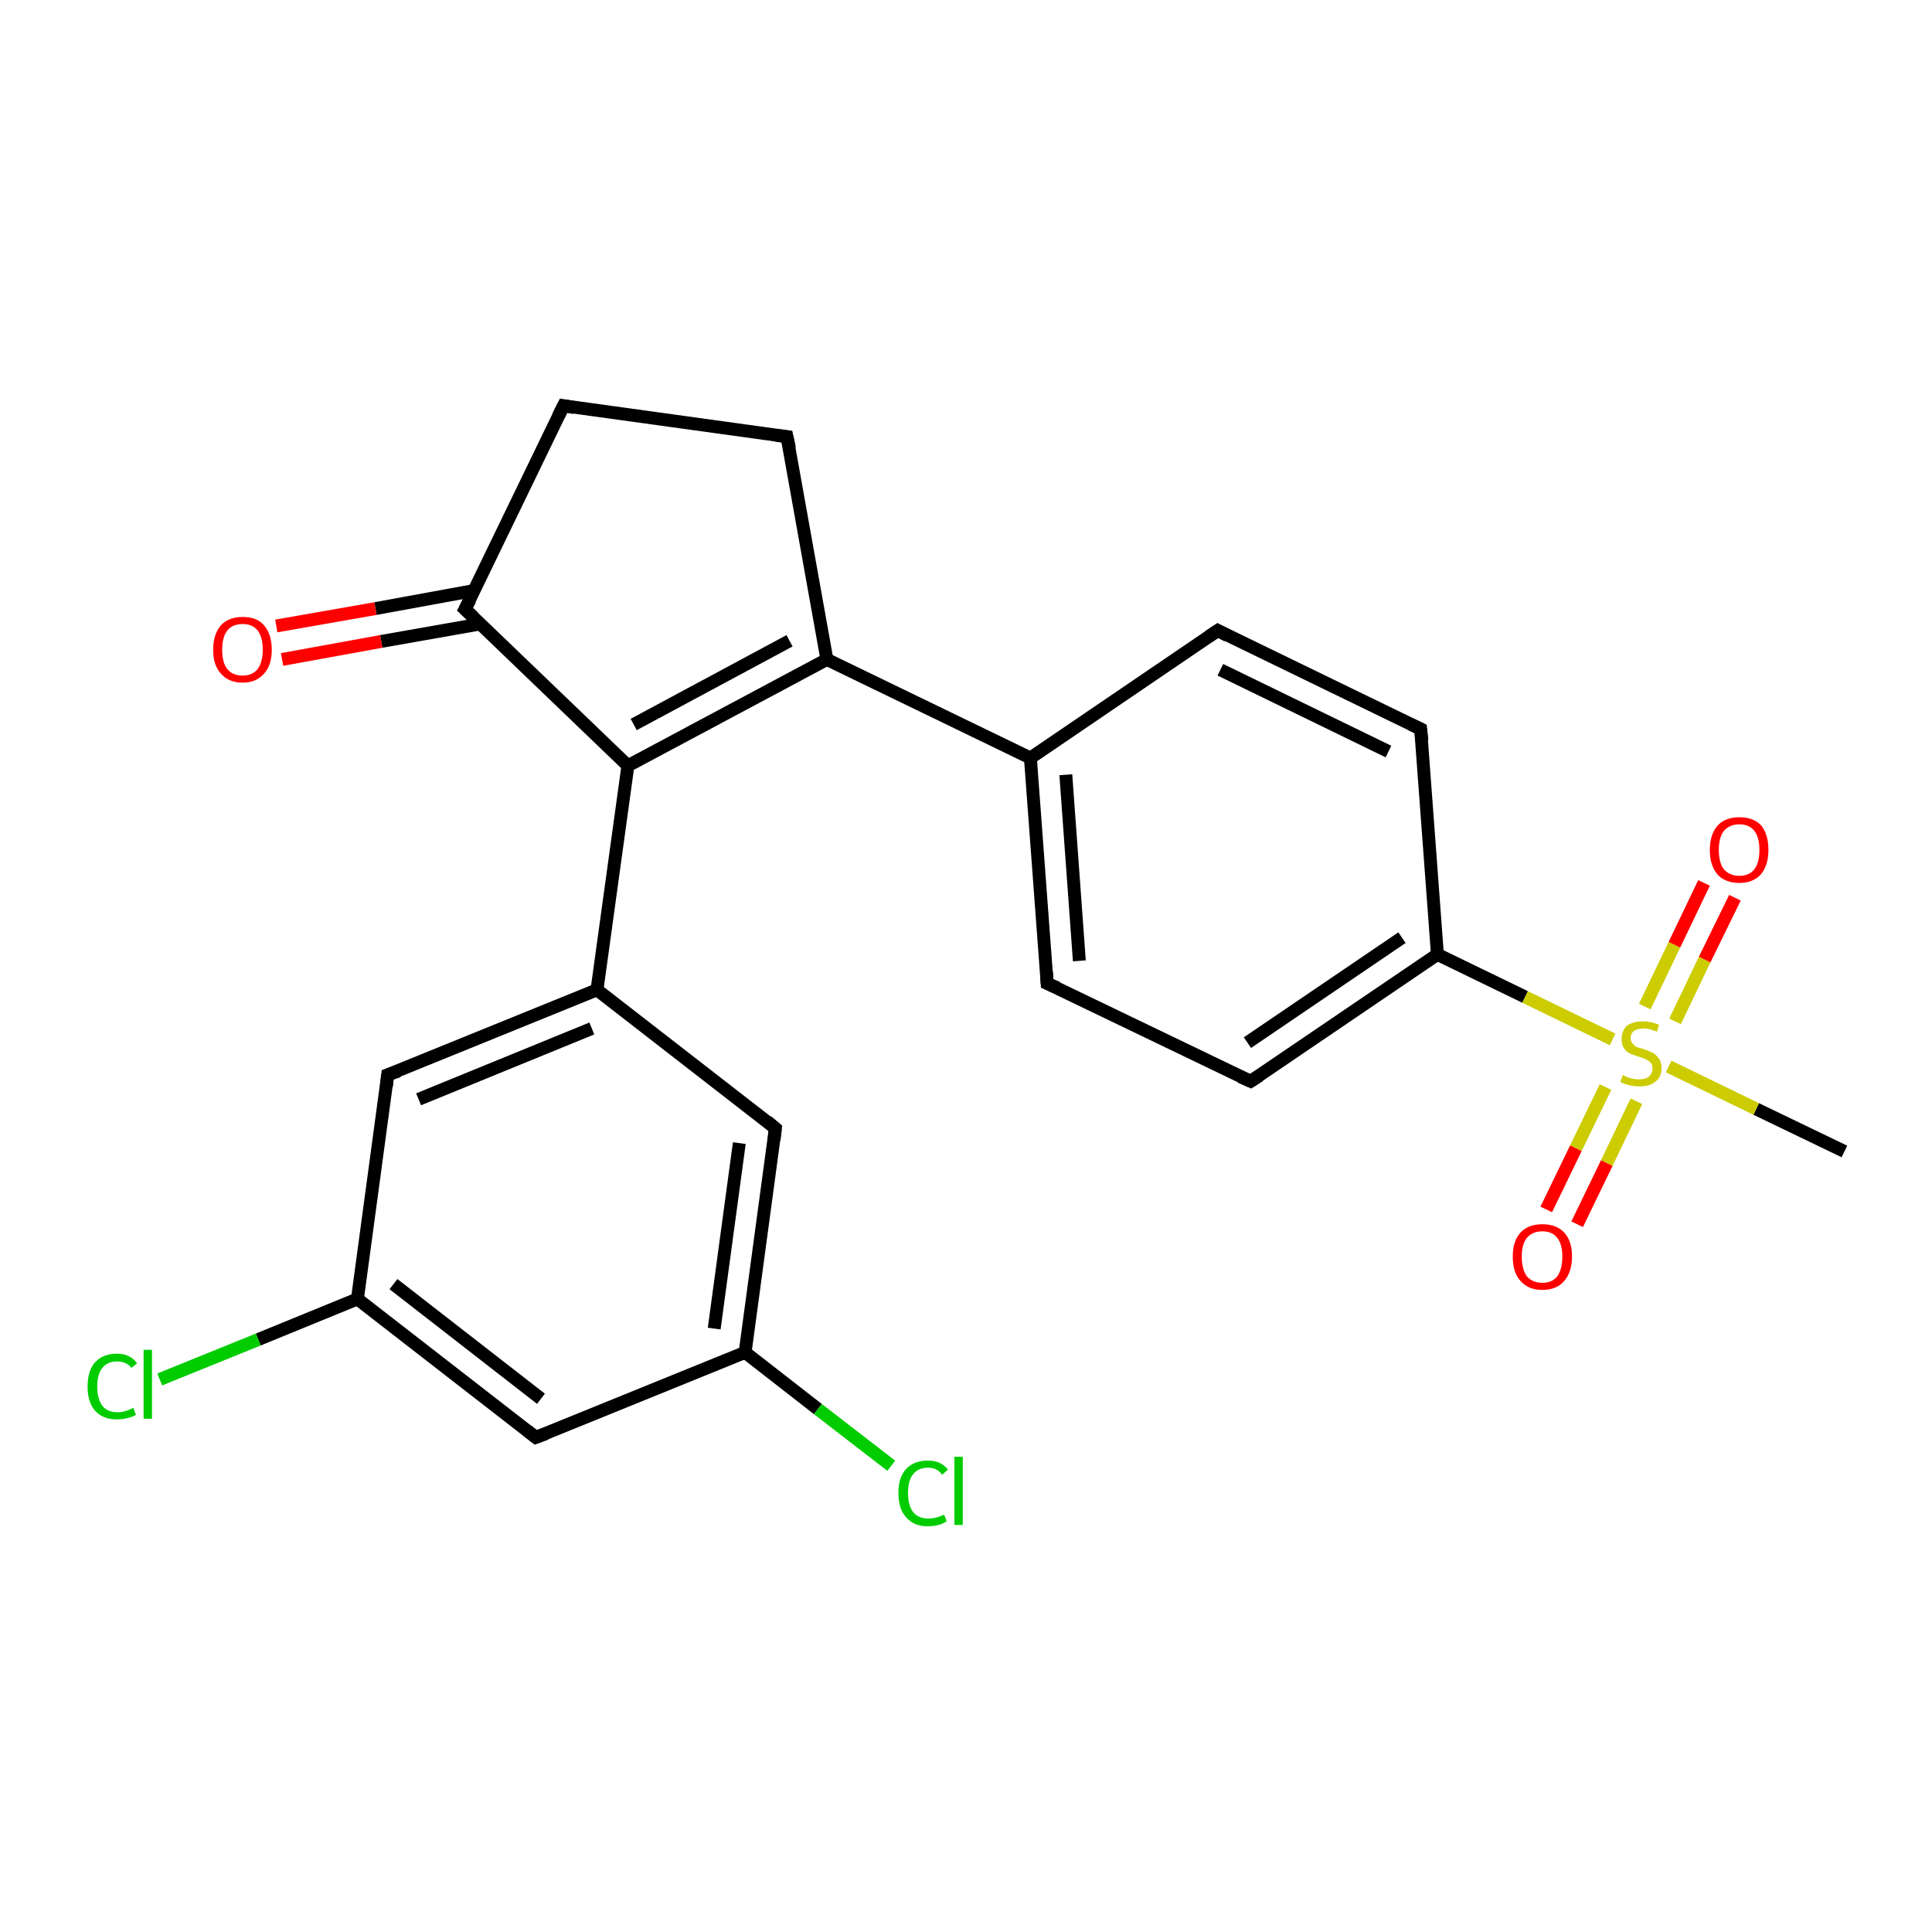 <?xml version='1.0' encoding='iso-8859-1'?>
<svg version='1.1' baseProfile='full'
              xmlns='http://www.w3.org/2000/svg'
                      xmlns:rdkit='http://www.rdkit.org/xml'
                      xmlns:xlink='http://www.w3.org/1999/xlink'
                  xml:space='preserve'
width='300px' height='300px' viewBox='0 0 300 300'>
<!-- END OF HEADER -->
<rect style='opacity:1.0;fill:#FFFFFF;stroke:none' width='300.0' height='300.0' x='0.0' y='0.0'> </rect>
<path class='bond-0 atom-0 atom-1' d='M 286.4,178.8 L 272.7,172.2' style='fill:none;fill-rule:evenodd;stroke:#000000;stroke-width:2.0px;stroke-linecap:butt;stroke-linejoin:miter;stroke-opacity:1' />
<path class='bond-0 atom-0 atom-1' d='M 272.7,172.2 L 259.1,165.6' style='fill:none;fill-rule:evenodd;stroke:#CCCC00;stroke-width:2.0px;stroke-linecap:butt;stroke-linejoin:miter;stroke-opacity:1' />
<path class='bond-1 atom-1 atom-2' d='M 260.1,158.6 L 264.7,149.0' style='fill:none;fill-rule:evenodd;stroke:#CCCC00;stroke-width:2.0px;stroke-linecap:butt;stroke-linejoin:miter;stroke-opacity:1' />
<path class='bond-1 atom-1 atom-2' d='M 264.7,149.0 L 269.4,139.4' style='fill:none;fill-rule:evenodd;stroke:#FF0000;stroke-width:2.0px;stroke-linecap:butt;stroke-linejoin:miter;stroke-opacity:1' />
<path class='bond-1 atom-1 atom-2' d='M 255.4,156.3 L 260.0,146.7' style='fill:none;fill-rule:evenodd;stroke:#CCCC00;stroke-width:2.0px;stroke-linecap:butt;stroke-linejoin:miter;stroke-opacity:1' />
<path class='bond-1 atom-1 atom-2' d='M 260.0,146.7 L 264.6,137.1' style='fill:none;fill-rule:evenodd;stroke:#FF0000;stroke-width:2.0px;stroke-linecap:butt;stroke-linejoin:miter;stroke-opacity:1' />
<path class='bond-2 atom-1 atom-3' d='M 249.3,168.8 L 244.7,178.3' style='fill:none;fill-rule:evenodd;stroke:#CCCC00;stroke-width:2.0px;stroke-linecap:butt;stroke-linejoin:miter;stroke-opacity:1' />
<path class='bond-2 atom-1 atom-3' d='M 244.7,178.3 L 240.1,187.8' style='fill:none;fill-rule:evenodd;stroke:#FF0000;stroke-width:2.0px;stroke-linecap:butt;stroke-linejoin:miter;stroke-opacity:1' />
<path class='bond-2 atom-1 atom-3' d='M 254.1,171.0 L 249.5,180.6' style='fill:none;fill-rule:evenodd;stroke:#CCCC00;stroke-width:2.0px;stroke-linecap:butt;stroke-linejoin:miter;stroke-opacity:1' />
<path class='bond-2 atom-1 atom-3' d='M 249.5,180.6 L 244.9,190.1' style='fill:none;fill-rule:evenodd;stroke:#FF0000;stroke-width:2.0px;stroke-linecap:butt;stroke-linejoin:miter;stroke-opacity:1' />
<path class='bond-3 atom-1 atom-4' d='M 250.4,161.4 L 236.8,154.8' style='fill:none;fill-rule:evenodd;stroke:#CCCC00;stroke-width:2.0px;stroke-linecap:butt;stroke-linejoin:miter;stroke-opacity:1' />
<path class='bond-3 atom-1 atom-4' d='M 236.8,154.8 L 223.2,148.2' style='fill:none;fill-rule:evenodd;stroke:#000000;stroke-width:2.0px;stroke-linecap:butt;stroke-linejoin:miter;stroke-opacity:1' />
<path class='bond-4 atom-4 atom-5' d='M 223.2,148.2 L 194.2,167.9' style='fill:none;fill-rule:evenodd;stroke:#000000;stroke-width:2.0px;stroke-linecap:butt;stroke-linejoin:miter;stroke-opacity:1' />
<path class='bond-4 atom-4 atom-5' d='M 217.7,145.6 L 193.7,161.9' style='fill:none;fill-rule:evenodd;stroke:#000000;stroke-width:2.0px;stroke-linecap:butt;stroke-linejoin:miter;stroke-opacity:1' />
<path class='bond-5 atom-5 atom-6' d='M 194.2,167.9 L 162.6,152.7' style='fill:none;fill-rule:evenodd;stroke:#000000;stroke-width:2.0px;stroke-linecap:butt;stroke-linejoin:miter;stroke-opacity:1' />
<path class='bond-6 atom-6 atom-7' d='M 162.6,152.7 L 160.0,117.7' style='fill:none;fill-rule:evenodd;stroke:#000000;stroke-width:2.0px;stroke-linecap:butt;stroke-linejoin:miter;stroke-opacity:1' />
<path class='bond-6 atom-6 atom-7' d='M 167.6,149.2 L 165.5,120.3' style='fill:none;fill-rule:evenodd;stroke:#000000;stroke-width:2.0px;stroke-linecap:butt;stroke-linejoin:miter;stroke-opacity:1' />
<path class='bond-7 atom-7 atom-8' d='M 160.0,117.7 L 189.1,97.9' style='fill:none;fill-rule:evenodd;stroke:#000000;stroke-width:2.0px;stroke-linecap:butt;stroke-linejoin:miter;stroke-opacity:1' />
<path class='bond-8 atom-8 atom-9' d='M 189.1,97.9 L 220.6,113.2' style='fill:none;fill-rule:evenodd;stroke:#000000;stroke-width:2.0px;stroke-linecap:butt;stroke-linejoin:miter;stroke-opacity:1' />
<path class='bond-8 atom-8 atom-9' d='M 189.5,104.0 L 215.6,116.7' style='fill:none;fill-rule:evenodd;stroke:#000000;stroke-width:2.0px;stroke-linecap:butt;stroke-linejoin:miter;stroke-opacity:1' />
<path class='bond-9 atom-7 atom-10' d='M 160.0,117.7 L 128.4,102.4' style='fill:none;fill-rule:evenodd;stroke:#000000;stroke-width:2.0px;stroke-linecap:butt;stroke-linejoin:miter;stroke-opacity:1' />
<path class='bond-10 atom-10 atom-11' d='M 128.4,102.4 L 97.5,118.9' style='fill:none;fill-rule:evenodd;stroke:#000000;stroke-width:2.0px;stroke-linecap:butt;stroke-linejoin:miter;stroke-opacity:1' />
<path class='bond-10 atom-10 atom-11' d='M 122.6,99.5 L 98.4,112.5' style='fill:none;fill-rule:evenodd;stroke:#000000;stroke-width:2.0px;stroke-linecap:butt;stroke-linejoin:miter;stroke-opacity:1' />
<path class='bond-11 atom-11 atom-12' d='M 97.5,118.9 L 72.2,94.6' style='fill:none;fill-rule:evenodd;stroke:#000000;stroke-width:2.0px;stroke-linecap:butt;stroke-linejoin:miter;stroke-opacity:1' />
<path class='bond-12 atom-12 atom-13' d='M 73.6,91.7 L 58.3,94.5' style='fill:none;fill-rule:evenodd;stroke:#000000;stroke-width:2.0px;stroke-linecap:butt;stroke-linejoin:miter;stroke-opacity:1' />
<path class='bond-12 atom-12 atom-13' d='M 58.3,94.5 L 42.9,97.2' style='fill:none;fill-rule:evenodd;stroke:#FF0000;stroke-width:2.0px;stroke-linecap:butt;stroke-linejoin:miter;stroke-opacity:1' />
<path class='bond-12 atom-12 atom-13' d='M 74.5,96.9 L 59.2,99.6' style='fill:none;fill-rule:evenodd;stroke:#000000;stroke-width:2.0px;stroke-linecap:butt;stroke-linejoin:miter;stroke-opacity:1' />
<path class='bond-12 atom-12 atom-13' d='M 59.2,99.6 L 43.8,102.4' style='fill:none;fill-rule:evenodd;stroke:#FF0000;stroke-width:2.0px;stroke-linecap:butt;stroke-linejoin:miter;stroke-opacity:1' />
<path class='bond-13 atom-12 atom-14' d='M 72.2,94.6 L 87.5,63.0' style='fill:none;fill-rule:evenodd;stroke:#000000;stroke-width:2.0px;stroke-linecap:butt;stroke-linejoin:miter;stroke-opacity:1' />
<path class='bond-14 atom-14 atom-15' d='M 87.5,63.0 L 122.2,67.8' style='fill:none;fill-rule:evenodd;stroke:#000000;stroke-width:2.0px;stroke-linecap:butt;stroke-linejoin:miter;stroke-opacity:1' />
<path class='bond-15 atom-11 atom-16' d='M 97.5,118.9 L 92.7,153.7' style='fill:none;fill-rule:evenodd;stroke:#000000;stroke-width:2.0px;stroke-linecap:butt;stroke-linejoin:miter;stroke-opacity:1' />
<path class='bond-16 atom-16 atom-17' d='M 92.7,153.7 L 60.2,166.9' style='fill:none;fill-rule:evenodd;stroke:#000000;stroke-width:2.0px;stroke-linecap:butt;stroke-linejoin:miter;stroke-opacity:1' />
<path class='bond-16 atom-16 atom-17' d='M 91.9,159.7 L 65.0,170.7' style='fill:none;fill-rule:evenodd;stroke:#000000;stroke-width:2.0px;stroke-linecap:butt;stroke-linejoin:miter;stroke-opacity:1' />
<path class='bond-17 atom-17 atom-18' d='M 60.2,166.9 L 55.5,201.7' style='fill:none;fill-rule:evenodd;stroke:#000000;stroke-width:2.0px;stroke-linecap:butt;stroke-linejoin:miter;stroke-opacity:1' />
<path class='bond-18 atom-18 atom-19' d='M 55.5,201.7 L 40.1,208.0' style='fill:none;fill-rule:evenodd;stroke:#000000;stroke-width:2.0px;stroke-linecap:butt;stroke-linejoin:miter;stroke-opacity:1' />
<path class='bond-18 atom-18 atom-19' d='M 40.1,208.0 L 24.8,214.2' style='fill:none;fill-rule:evenodd;stroke:#00CC00;stroke-width:2.0px;stroke-linecap:butt;stroke-linejoin:miter;stroke-opacity:1' />
<path class='bond-19 atom-18 atom-20' d='M 55.5,201.7 L 83.2,223.2' style='fill:none;fill-rule:evenodd;stroke:#000000;stroke-width:2.0px;stroke-linecap:butt;stroke-linejoin:miter;stroke-opacity:1' />
<path class='bond-19 atom-18 atom-20' d='M 61.1,199.4 L 84.0,217.2' style='fill:none;fill-rule:evenodd;stroke:#000000;stroke-width:2.0px;stroke-linecap:butt;stroke-linejoin:miter;stroke-opacity:1' />
<path class='bond-20 atom-20 atom-21' d='M 83.2,223.2 L 115.7,210.0' style='fill:none;fill-rule:evenodd;stroke:#000000;stroke-width:2.0px;stroke-linecap:butt;stroke-linejoin:miter;stroke-opacity:1' />
<path class='bond-21 atom-21 atom-22' d='M 115.7,210.0 L 127.0,218.8' style='fill:none;fill-rule:evenodd;stroke:#000000;stroke-width:2.0px;stroke-linecap:butt;stroke-linejoin:miter;stroke-opacity:1' />
<path class='bond-21 atom-21 atom-22' d='M 127.0,218.8 L 138.4,227.6' style='fill:none;fill-rule:evenodd;stroke:#00CC00;stroke-width:2.0px;stroke-linecap:butt;stroke-linejoin:miter;stroke-opacity:1' />
<path class='bond-22 atom-21 atom-23' d='M 115.7,210.0 L 120.4,175.2' style='fill:none;fill-rule:evenodd;stroke:#000000;stroke-width:2.0px;stroke-linecap:butt;stroke-linejoin:miter;stroke-opacity:1' />
<path class='bond-22 atom-21 atom-23' d='M 110.9,206.3 L 114.8,177.5' style='fill:none;fill-rule:evenodd;stroke:#000000;stroke-width:2.0px;stroke-linecap:butt;stroke-linejoin:miter;stroke-opacity:1' />
<path class='bond-23 atom-9 atom-4' d='M 220.6,113.2 L 223.2,148.2' style='fill:none;fill-rule:evenodd;stroke:#000000;stroke-width:2.0px;stroke-linecap:butt;stroke-linejoin:miter;stroke-opacity:1' />
<path class='bond-24 atom-15 atom-10' d='M 122.2,67.8 L 128.4,102.4' style='fill:none;fill-rule:evenodd;stroke:#000000;stroke-width:2.0px;stroke-linecap:butt;stroke-linejoin:miter;stroke-opacity:1' />
<path class='bond-25 atom-23 atom-16' d='M 120.4,175.2 L 92.7,153.7' style='fill:none;fill-rule:evenodd;stroke:#000000;stroke-width:2.0px;stroke-linecap:butt;stroke-linejoin:miter;stroke-opacity:1' />
<path d='M 195.6,167.0 L 194.2,167.9 L 192.6,167.2' style='fill:none;stroke:#000000;stroke-width:2.0px;stroke-linecap:butt;stroke-linejoin:miter;stroke-opacity:1;' />
<path d='M 164.2,153.4 L 162.6,152.7 L 162.5,150.9' style='fill:none;stroke:#000000;stroke-width:2.0px;stroke-linecap:butt;stroke-linejoin:miter;stroke-opacity:1;' />
<path d='M 187.6,98.9 L 189.1,97.9 L 190.6,98.7' style='fill:none;stroke:#000000;stroke-width:2.0px;stroke-linecap:butt;stroke-linejoin:miter;stroke-opacity:1;' />
<path d='M 219.1,112.5 L 220.6,113.2 L 220.8,115.0' style='fill:none;stroke:#000000;stroke-width:2.0px;stroke-linecap:butt;stroke-linejoin:miter;stroke-opacity:1;' />
<path d='M 73.5,95.8 L 72.2,94.6 L 73.0,93.1' style='fill:none;stroke:#000000;stroke-width:2.0px;stroke-linecap:butt;stroke-linejoin:miter;stroke-opacity:1;' />
<path d='M 86.7,64.6 L 87.5,63.0 L 89.2,63.3' style='fill:none;stroke:#000000;stroke-width:2.0px;stroke-linecap:butt;stroke-linejoin:miter;stroke-opacity:1;' />
<path d='M 120.5,67.6 L 122.2,67.8 L 122.6,69.6' style='fill:none;stroke:#000000;stroke-width:2.0px;stroke-linecap:butt;stroke-linejoin:miter;stroke-opacity:1;' />
<path d='M 61.9,166.3 L 60.2,166.9 L 60.0,168.7' style='fill:none;stroke:#000000;stroke-width:2.0px;stroke-linecap:butt;stroke-linejoin:miter;stroke-opacity:1;' />
<path d='M 81.8,222.1 L 83.2,223.2 L 84.8,222.6' style='fill:none;stroke:#000000;stroke-width:2.0px;stroke-linecap:butt;stroke-linejoin:miter;stroke-opacity:1;' />
<path d='M 120.2,177.0 L 120.4,175.2 L 119.1,174.1' style='fill:none;stroke:#000000;stroke-width:2.0px;stroke-linecap:butt;stroke-linejoin:miter;stroke-opacity:1;' />
<path class='atom-1' d='M 252.0 166.9
Q 252.1 167.0, 252.5 167.2
Q 253.0 167.4, 253.5 167.5
Q 254.0 167.6, 254.5 167.6
Q 255.5 167.6, 256.0 167.2
Q 256.6 166.7, 256.6 165.9
Q 256.6 165.3, 256.3 165.0
Q 256.0 164.7, 255.6 164.5
Q 255.2 164.3, 254.5 164.1
Q 253.6 163.8, 253.1 163.6
Q 252.5 163.3, 252.2 162.8
Q 251.8 162.3, 251.8 161.4
Q 251.8 160.1, 252.6 159.3
Q 253.5 158.6, 255.2 158.6
Q 256.3 158.6, 257.6 159.1
L 257.3 160.2
Q 256.1 159.7, 255.2 159.7
Q 254.3 159.7, 253.7 160.1
Q 253.2 160.5, 253.2 161.2
Q 253.2 161.7, 253.5 162.0
Q 253.8 162.4, 254.1 162.6
Q 254.6 162.7, 255.2 162.9
Q 256.1 163.2, 256.7 163.5
Q 257.2 163.8, 257.6 164.4
Q 258.0 164.9, 258.0 165.9
Q 258.0 167.3, 257.0 168.0
Q 256.1 168.7, 254.6 168.7
Q 253.7 168.7, 253.0 168.5
Q 252.4 168.4, 251.6 168.0
L 252.0 166.9
' fill='#CCCC00'/>
<path class='atom-2' d='M 265.5 132.0
Q 265.5 129.6, 266.7 128.2
Q 267.9 126.9, 270.1 126.9
Q 272.3 126.9, 273.5 128.2
Q 274.6 129.6, 274.6 132.0
Q 274.6 134.4, 273.4 135.8
Q 272.2 137.1, 270.1 137.1
Q 267.9 137.1, 266.7 135.8
Q 265.5 134.4, 265.5 132.0
M 270.1 136.0
Q 271.6 136.0, 272.4 135.0
Q 273.2 134.0, 273.2 132.0
Q 273.2 130.0, 272.4 129.0
Q 271.6 128.0, 270.1 128.0
Q 268.6 128.0, 267.7 129.0
Q 266.9 130.0, 266.9 132.0
Q 266.9 134.0, 267.7 135.0
Q 268.6 136.0, 270.1 136.0
' fill='#FF0000'/>
<path class='atom-3' d='M 234.9 195.1
Q 234.9 192.7, 236.1 191.4
Q 237.3 190.1, 239.5 190.1
Q 241.7 190.1, 242.9 191.4
Q 244.1 192.7, 244.1 195.1
Q 244.1 197.5, 242.9 198.9
Q 241.7 200.3, 239.5 200.3
Q 237.3 200.3, 236.1 198.9
Q 234.9 197.6, 234.9 195.1
M 239.5 199.2
Q 241.0 199.2, 241.8 198.2
Q 242.6 197.1, 242.6 195.1
Q 242.6 193.2, 241.8 192.2
Q 241.0 191.2, 239.5 191.2
Q 238.0 191.2, 237.1 192.2
Q 236.3 193.2, 236.3 195.1
Q 236.3 197.1, 237.1 198.2
Q 238.0 199.2, 239.5 199.2
' fill='#FF0000'/>
<path class='atom-13' d='M 33.1 100.9
Q 33.1 98.5, 34.3 97.1
Q 35.5 95.8, 37.7 95.8
Q 39.9 95.8, 41.0 97.1
Q 42.2 98.5, 42.2 100.9
Q 42.2 103.3, 41.0 104.6
Q 39.8 106.0, 37.7 106.0
Q 35.5 106.0, 34.3 104.6
Q 33.1 103.3, 33.1 100.9
M 37.7 104.9
Q 39.2 104.9, 40.0 103.9
Q 40.8 102.8, 40.8 100.9
Q 40.8 98.9, 40.0 97.9
Q 39.2 96.9, 37.7 96.9
Q 36.1 96.9, 35.3 97.9
Q 34.5 98.9, 34.5 100.9
Q 34.5 102.9, 35.3 103.9
Q 36.1 104.9, 37.7 104.9
' fill='#FF0000'/>
<path class='atom-19' d='M 13.6 215.3
Q 13.6 212.8, 14.8 211.5
Q 16.0 210.2, 18.2 210.2
Q 20.2 210.2, 21.3 211.7
L 20.4 212.4
Q 19.6 211.4, 18.2 211.4
Q 16.7 211.4, 15.9 212.4
Q 15.1 213.4, 15.1 215.3
Q 15.1 217.2, 15.9 218.3
Q 16.7 219.3, 18.3 219.3
Q 19.4 219.3, 20.7 218.6
L 21.1 219.7
Q 20.6 220.0, 19.8 220.2
Q 19.0 220.4, 18.1 220.4
Q 16.0 220.4, 14.8 219.1
Q 13.6 217.8, 13.6 215.3
' fill='#00CC00'/>
<path class='atom-19' d='M 22.3 209.6
L 23.6 209.6
L 23.6 220.3
L 22.3 220.3
L 22.3 209.6
' fill='#00CC00'/>
<path class='atom-22' d='M 139.5 231.8
Q 139.5 229.4, 140.7 228.1
Q 141.9 226.8, 144.1 226.8
Q 146.1 226.8, 147.2 228.2
L 146.3 229.0
Q 145.5 227.9, 144.1 227.9
Q 142.6 227.9, 141.8 228.9
Q 141.0 229.9, 141.0 231.8
Q 141.0 233.8, 141.8 234.8
Q 142.6 235.8, 144.2 235.8
Q 145.3 235.8, 146.6 235.2
L 147.0 236.2
Q 146.5 236.6, 145.7 236.8
Q 144.9 237.0, 144.0 237.0
Q 141.9 237.0, 140.7 235.6
Q 139.5 234.3, 139.5 231.8
' fill='#00CC00'/>
<path class='atom-22' d='M 148.2 226.2
L 149.5 226.2
L 149.5 236.8
L 148.2 236.8
L 148.2 226.2
' fill='#00CC00'/>
</svg>
